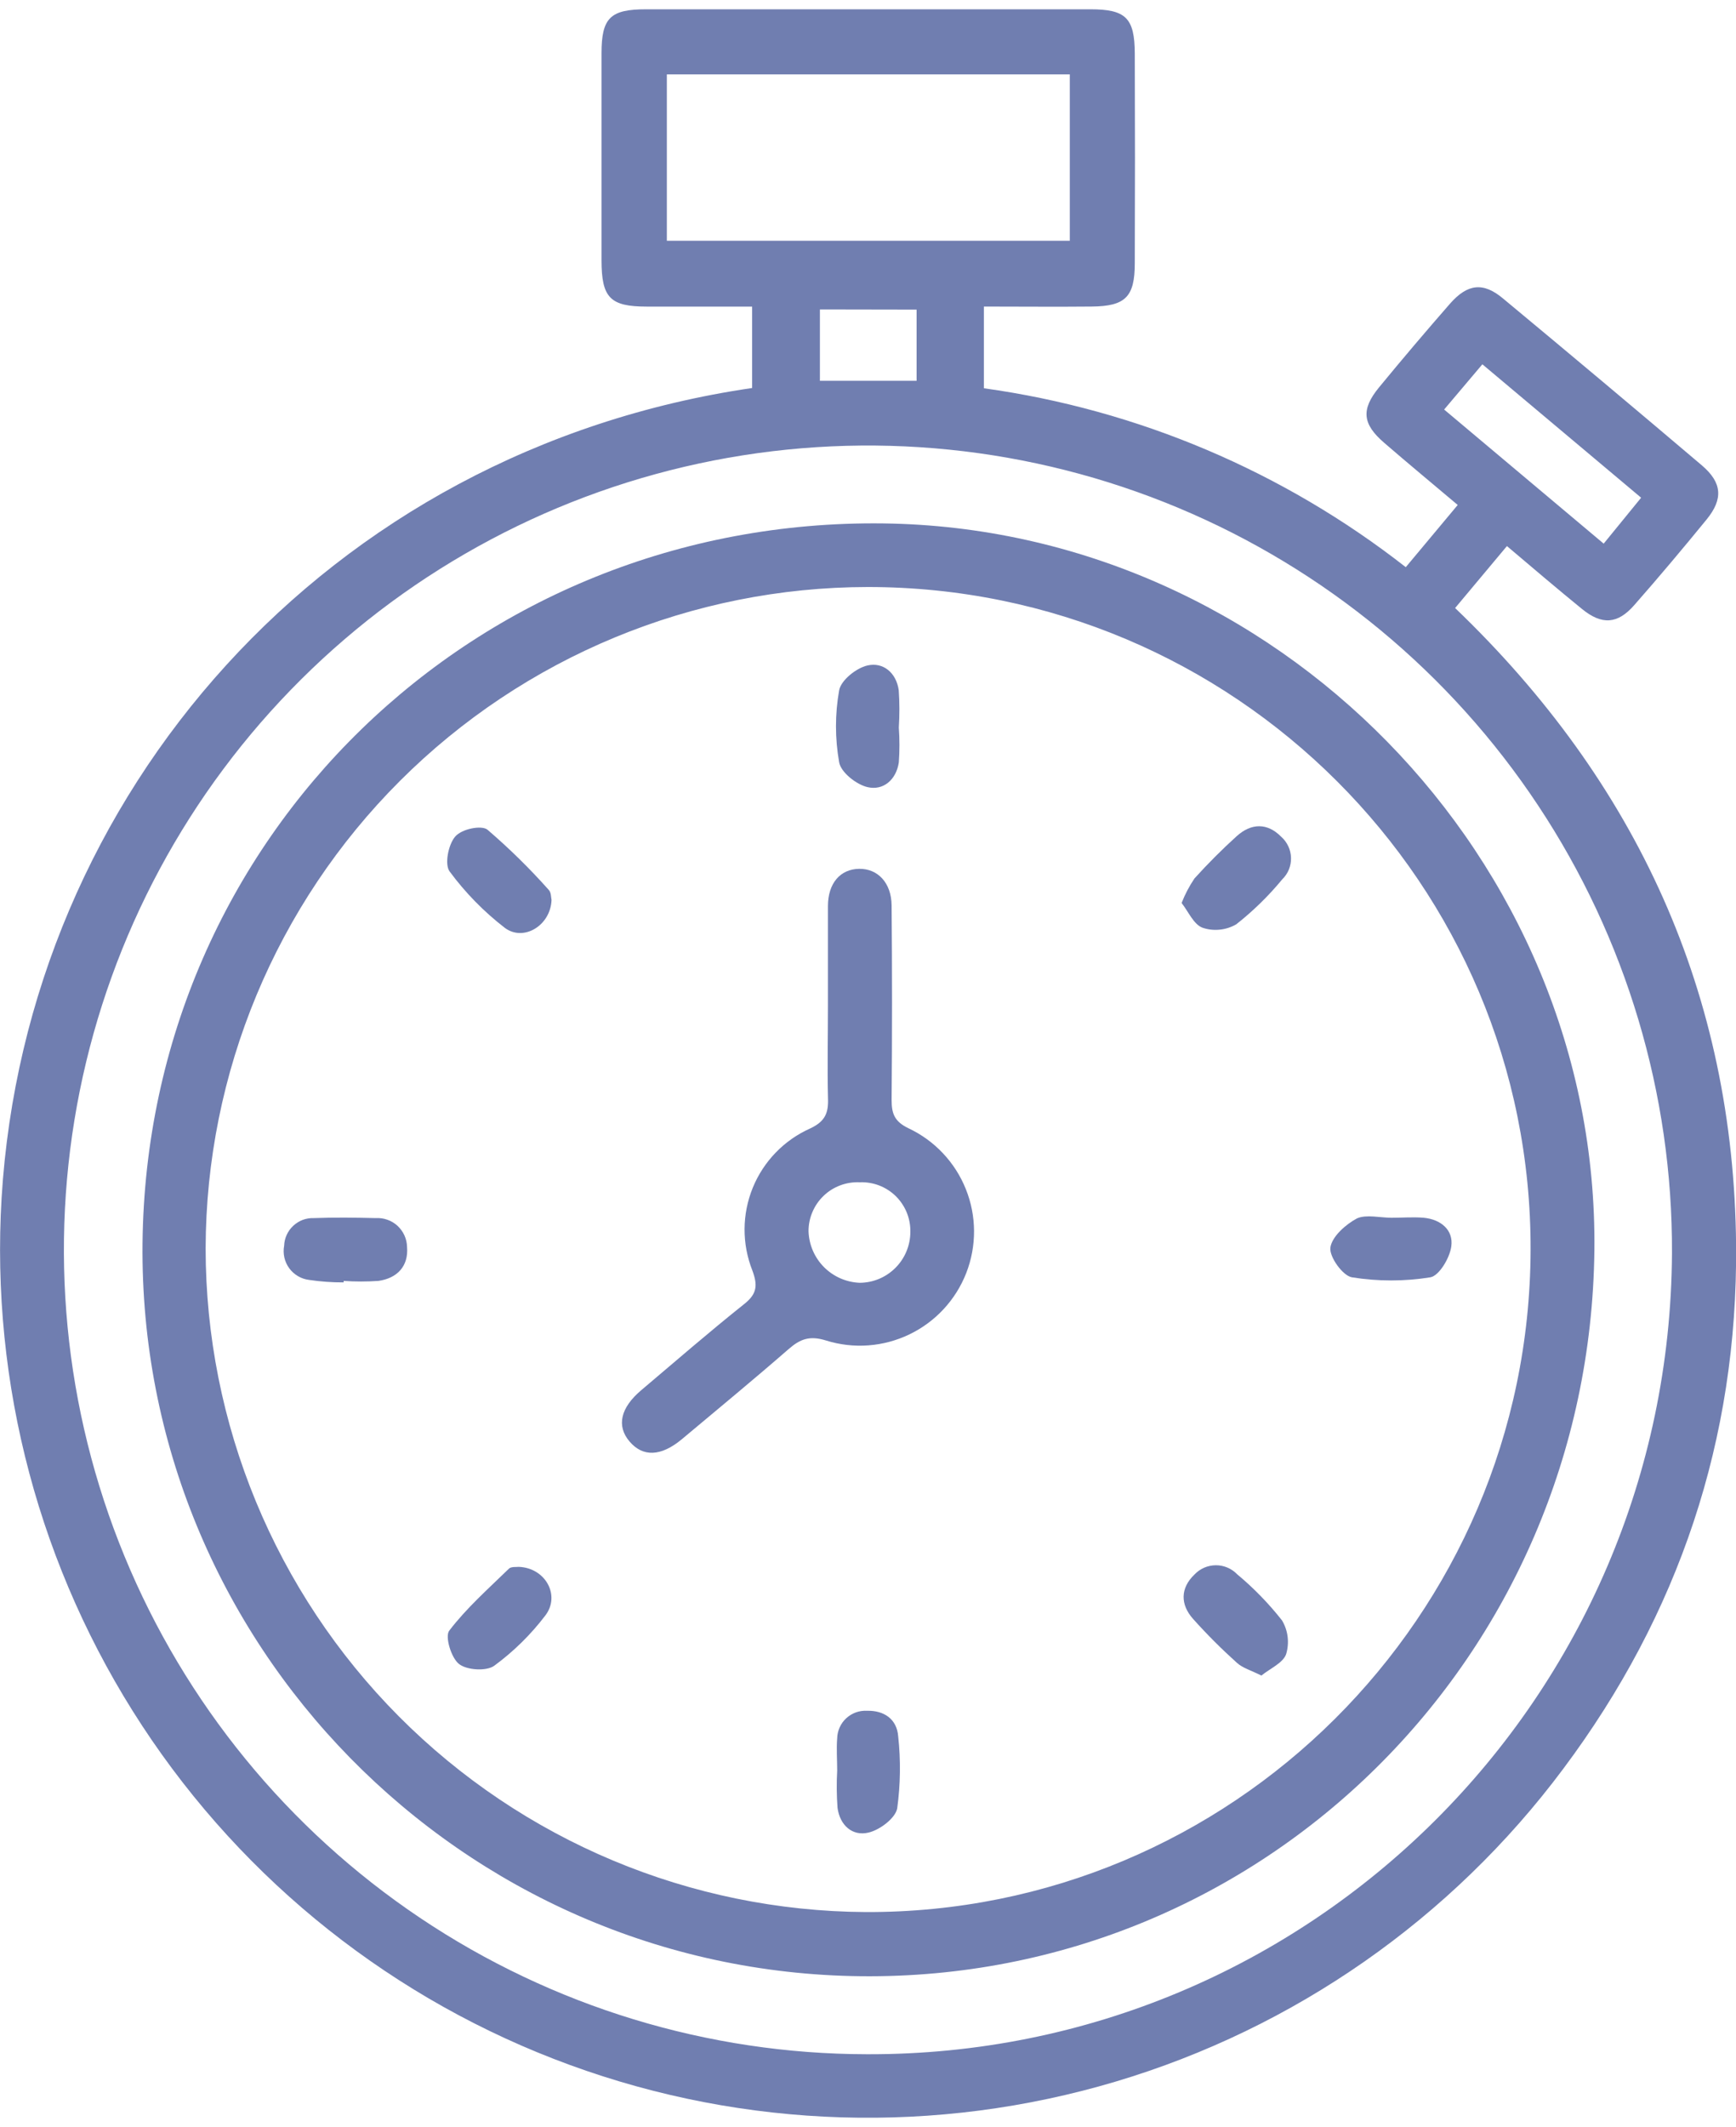 <svg width="40" height="49" viewBox="0 0 40 49" fill="none" xmlns="http://www.w3.org/2000/svg">
<g clip-path="url(#clip0_206_97)">
<path d="M34.722 12.578L33.528 14.005C37.719 18.023 39.953 22.896 40.002 28.689C40.039 33.144 38.687 37.177 36.018 40.744C33.445 44.192 29.828 46.718 25.704 47.947C21.581 49.175 17.171 49.041 13.13 47.563C9.089 46.086 5.632 43.345 3.273 39.746C0.915 36.148 -0.22 31.884 0.037 27.589C0.601 18.298 7.518 10.373 17.33 8.937V7.062C16.507 7.062 15.706 7.062 14.905 7.062C14.058 7.062 13.861 6.858 13.86 5.999C13.86 4.408 13.86 2.817 13.86 1.226C13.86 0.409 14.064 0.214 14.888 0.214C18.299 0.214 21.711 0.214 25.123 0.214C25.941 0.214 26.143 0.414 26.147 1.231C26.153 2.842 26.153 4.452 26.147 6.062C26.147 6.841 25.93 7.053 25.153 7.061C24.334 7.069 23.514 7.061 22.67 7.061V8.943C26.217 9.436 29.571 10.858 32.391 13.064L33.588 11.631C33.004 11.138 32.445 10.676 31.898 10.203C31.391 9.768 31.356 9.434 31.774 8.924C32.309 8.273 32.855 7.63 33.41 6.995C33.815 6.534 34.178 6.491 34.639 6.881C36.175 8.156 37.701 9.436 39.217 10.722C39.678 11.117 39.71 11.49 39.324 11.964C38.777 12.633 38.223 13.293 37.654 13.94C37.272 14.376 36.911 14.401 36.453 14.028C35.894 13.573 35.336 13.098 34.722 12.578ZM19.974 47.316C30.178 47.35 38.469 39.105 38.525 28.866C38.541 25.2 37.468 21.611 35.442 18.555C33.417 15.498 30.53 13.112 27.148 11.697C23.765 10.282 20.039 9.903 16.441 10.607C12.842 11.312 9.534 13.067 6.934 15.653C4.335 18.238 2.561 21.537 1.837 25.131C1.113 28.726 1.472 32.454 2.868 35.844C4.264 39.234 6.635 42.134 9.68 44.176C12.725 46.218 16.308 47.311 19.974 47.316ZM15.365 1.713V5.546H24.65V1.713H15.365ZM33.275 9.433L36.951 12.522C37.258 12.146 37.528 11.814 37.814 11.464L34.156 8.391L33.275 9.433ZM18.892 7.128V8.771H21.12V7.132L18.892 7.128Z" fill="#707EB0"/>
<path d="M36.737 28.799C36.631 38.17 29.095 45.618 19.839 45.519C10.621 45.421 3.188 37.838 3.284 28.635C3.383 19.288 10.95 11.938 20.353 12.056C29.385 12.17 36.839 19.785 36.737 28.799ZM4.738 28.752C4.739 32.792 6.34 36.668 9.189 39.533C12.039 42.398 15.906 44.018 19.946 44.041C28.368 44.072 35.239 37.236 35.267 28.798C35.295 20.359 28.434 13.518 19.992 13.521C15.952 13.525 12.077 15.13 9.218 17.984C6.359 20.839 4.748 24.711 4.738 28.752Z" fill="#707EB0"/>
<path d="M19.077 23.175C19.077 22.407 19.077 21.639 19.077 20.871C19.077 20.341 19.364 20.018 19.796 20.012C20.227 20.006 20.539 20.336 20.544 20.855C20.557 22.349 20.557 23.842 20.544 25.335C20.544 25.651 20.61 25.833 20.933 25.988C21.535 26.271 22.008 26.773 22.255 27.391C22.503 28.009 22.506 28.698 22.265 29.319C22.023 29.94 21.555 30.446 20.955 30.735C20.355 31.024 19.668 31.075 19.032 30.876C18.654 30.758 18.436 30.842 18.169 31.076C17.361 31.779 16.536 32.459 15.711 33.15C15.227 33.552 14.812 33.563 14.505 33.202C14.198 32.841 14.301 32.422 14.774 32.022C15.562 31.355 16.344 30.677 17.152 30.033C17.447 29.798 17.459 29.6 17.336 29.265C17.093 28.652 17.096 27.97 17.344 27.36C17.593 26.749 18.068 26.259 18.67 25.991C19.014 25.828 19.091 25.636 19.078 25.295C19.061 24.591 19.077 23.883 19.077 23.175ZM19.81 27.232C19.657 27.225 19.503 27.249 19.36 27.303C19.216 27.357 19.085 27.439 18.975 27.546C18.864 27.652 18.777 27.78 18.718 27.921C18.658 28.062 18.628 28.214 18.63 28.367C18.642 28.676 18.769 28.968 18.987 29.187C19.205 29.405 19.497 29.534 19.805 29.547C20.115 29.547 20.412 29.423 20.631 29.204C20.851 28.985 20.974 28.688 20.976 28.378C20.979 28.225 20.951 28.073 20.894 27.931C20.836 27.789 20.75 27.66 20.641 27.552C20.532 27.445 20.401 27.361 20.259 27.306C20.116 27.251 19.963 27.226 19.81 27.232Z" fill="#707EB0"/>
<path d="M32.062 28.049C32.31 28.049 32.56 28.029 32.804 28.049C33.199 28.086 33.493 28.331 33.44 28.71C33.404 28.976 33.159 29.387 32.956 29.421C32.359 29.517 31.749 29.517 31.151 29.421C30.939 29.387 30.625 28.947 30.654 28.735C30.691 28.48 31.009 28.201 31.268 28.063C31.483 27.968 31.803 28.049 32.062 28.049Z" fill="#707EB0"/>
<path d="M7.918 29.538C7.652 29.539 7.386 29.52 7.123 29.481C7.033 29.47 6.945 29.441 6.866 29.394C6.787 29.348 6.718 29.286 6.664 29.212C6.61 29.138 6.572 29.054 6.552 28.965C6.532 28.875 6.53 28.783 6.547 28.693C6.55 28.607 6.57 28.521 6.606 28.443C6.642 28.364 6.693 28.293 6.757 28.234C6.82 28.175 6.894 28.129 6.975 28.098C7.057 28.068 7.143 28.054 7.229 28.057C7.704 28.039 8.182 28.045 8.657 28.057C8.748 28.051 8.84 28.064 8.926 28.095C9.013 28.125 9.092 28.173 9.16 28.235C9.227 28.298 9.281 28.373 9.319 28.456C9.357 28.54 9.377 28.631 9.379 28.722C9.416 29.163 9.153 29.443 8.717 29.504C8.451 29.522 8.185 29.522 7.919 29.504L7.918 29.538Z" fill="#707EB0"/>
<path d="M12.708 20.728C12.689 21.313 12.067 21.697 11.632 21.372C11.15 21 10.722 20.563 10.36 20.073C10.24 19.912 10.328 19.459 10.485 19.273C10.641 19.087 11.099 19.003 11.231 19.11C11.731 19.539 12.202 20.001 12.64 20.493C12.704 20.557 12.695 20.676 12.708 20.728Z" fill="#707EB0"/>
<path d="M29.064 38.594C28.827 38.474 28.634 38.422 28.501 38.301C28.146 37.982 27.809 37.645 27.491 37.29C27.192 36.956 27.197 36.577 27.521 36.268C27.584 36.201 27.66 36.147 27.744 36.11C27.829 36.073 27.92 36.054 28.012 36.053C28.104 36.052 28.195 36.07 28.28 36.106C28.365 36.142 28.442 36.194 28.506 36.261C28.887 36.578 29.233 36.934 29.54 37.324C29.609 37.44 29.653 37.569 29.669 37.703C29.685 37.837 29.673 37.973 29.634 38.102C29.561 38.305 29.266 38.43 29.064 38.594Z" fill="#707EB0"/>
<path d="M27.226 20.799C27.304 20.599 27.403 20.41 27.523 20.233C27.83 19.894 28.154 19.568 28.494 19.261C28.833 18.953 29.205 18.953 29.518 19.271C29.588 19.332 29.644 19.407 29.683 19.49C29.723 19.573 29.744 19.664 29.747 19.756C29.75 19.849 29.733 19.94 29.699 20.026C29.664 20.111 29.612 20.189 29.546 20.253C29.23 20.636 28.875 20.983 28.485 21.29C28.368 21.358 28.238 21.4 28.104 21.413C27.969 21.427 27.834 21.412 27.706 21.368C27.501 21.29 27.383 20.998 27.226 20.799Z" fill="#707EB0"/>
<path d="M11.952 36.09C12.566 36.112 12.918 36.746 12.566 37.209C12.232 37.649 11.835 38.039 11.389 38.367C11.207 38.499 10.758 38.47 10.577 38.328C10.396 38.187 10.248 37.694 10.351 37.56C10.749 37.038 11.25 36.596 11.723 36.135C11.774 36.079 11.901 36.098 11.952 36.09Z" fill="#707EB0"/>
<path d="M20.71 16.758C20.729 17.026 20.729 17.294 20.71 17.562C20.65 17.96 20.353 18.216 19.988 18.13C19.73 18.07 19.373 17.788 19.335 17.556C19.238 17.008 19.238 16.448 19.335 15.901C19.376 15.669 19.73 15.386 19.988 15.328C20.352 15.244 20.653 15.5 20.708 15.898C20.728 16.184 20.728 16.472 20.71 16.758Z" fill="#707EB0"/>
<path d="M19.29 40.783C19.29 40.534 19.27 40.284 19.29 40.038C19.292 39.951 19.312 39.865 19.348 39.786C19.384 39.706 19.435 39.635 19.5 39.576C19.564 39.517 19.639 39.472 19.721 39.442C19.803 39.413 19.89 39.4 19.977 39.405C20.369 39.395 20.667 39.596 20.696 39.997C20.756 40.548 20.748 41.104 20.673 41.653C20.631 41.879 20.273 42.149 20.014 42.21C19.639 42.301 19.352 42.041 19.298 41.642C19.277 41.356 19.274 41.069 19.29 40.783Z" fill="#707EB0"/>
</g>
<defs>
<clipPath id="clip0_206_97">
<rect width="40" height="48.583" fill="white" transform="translate(0 0.209)"/>
</clipPath>
</defs>
</svg>
